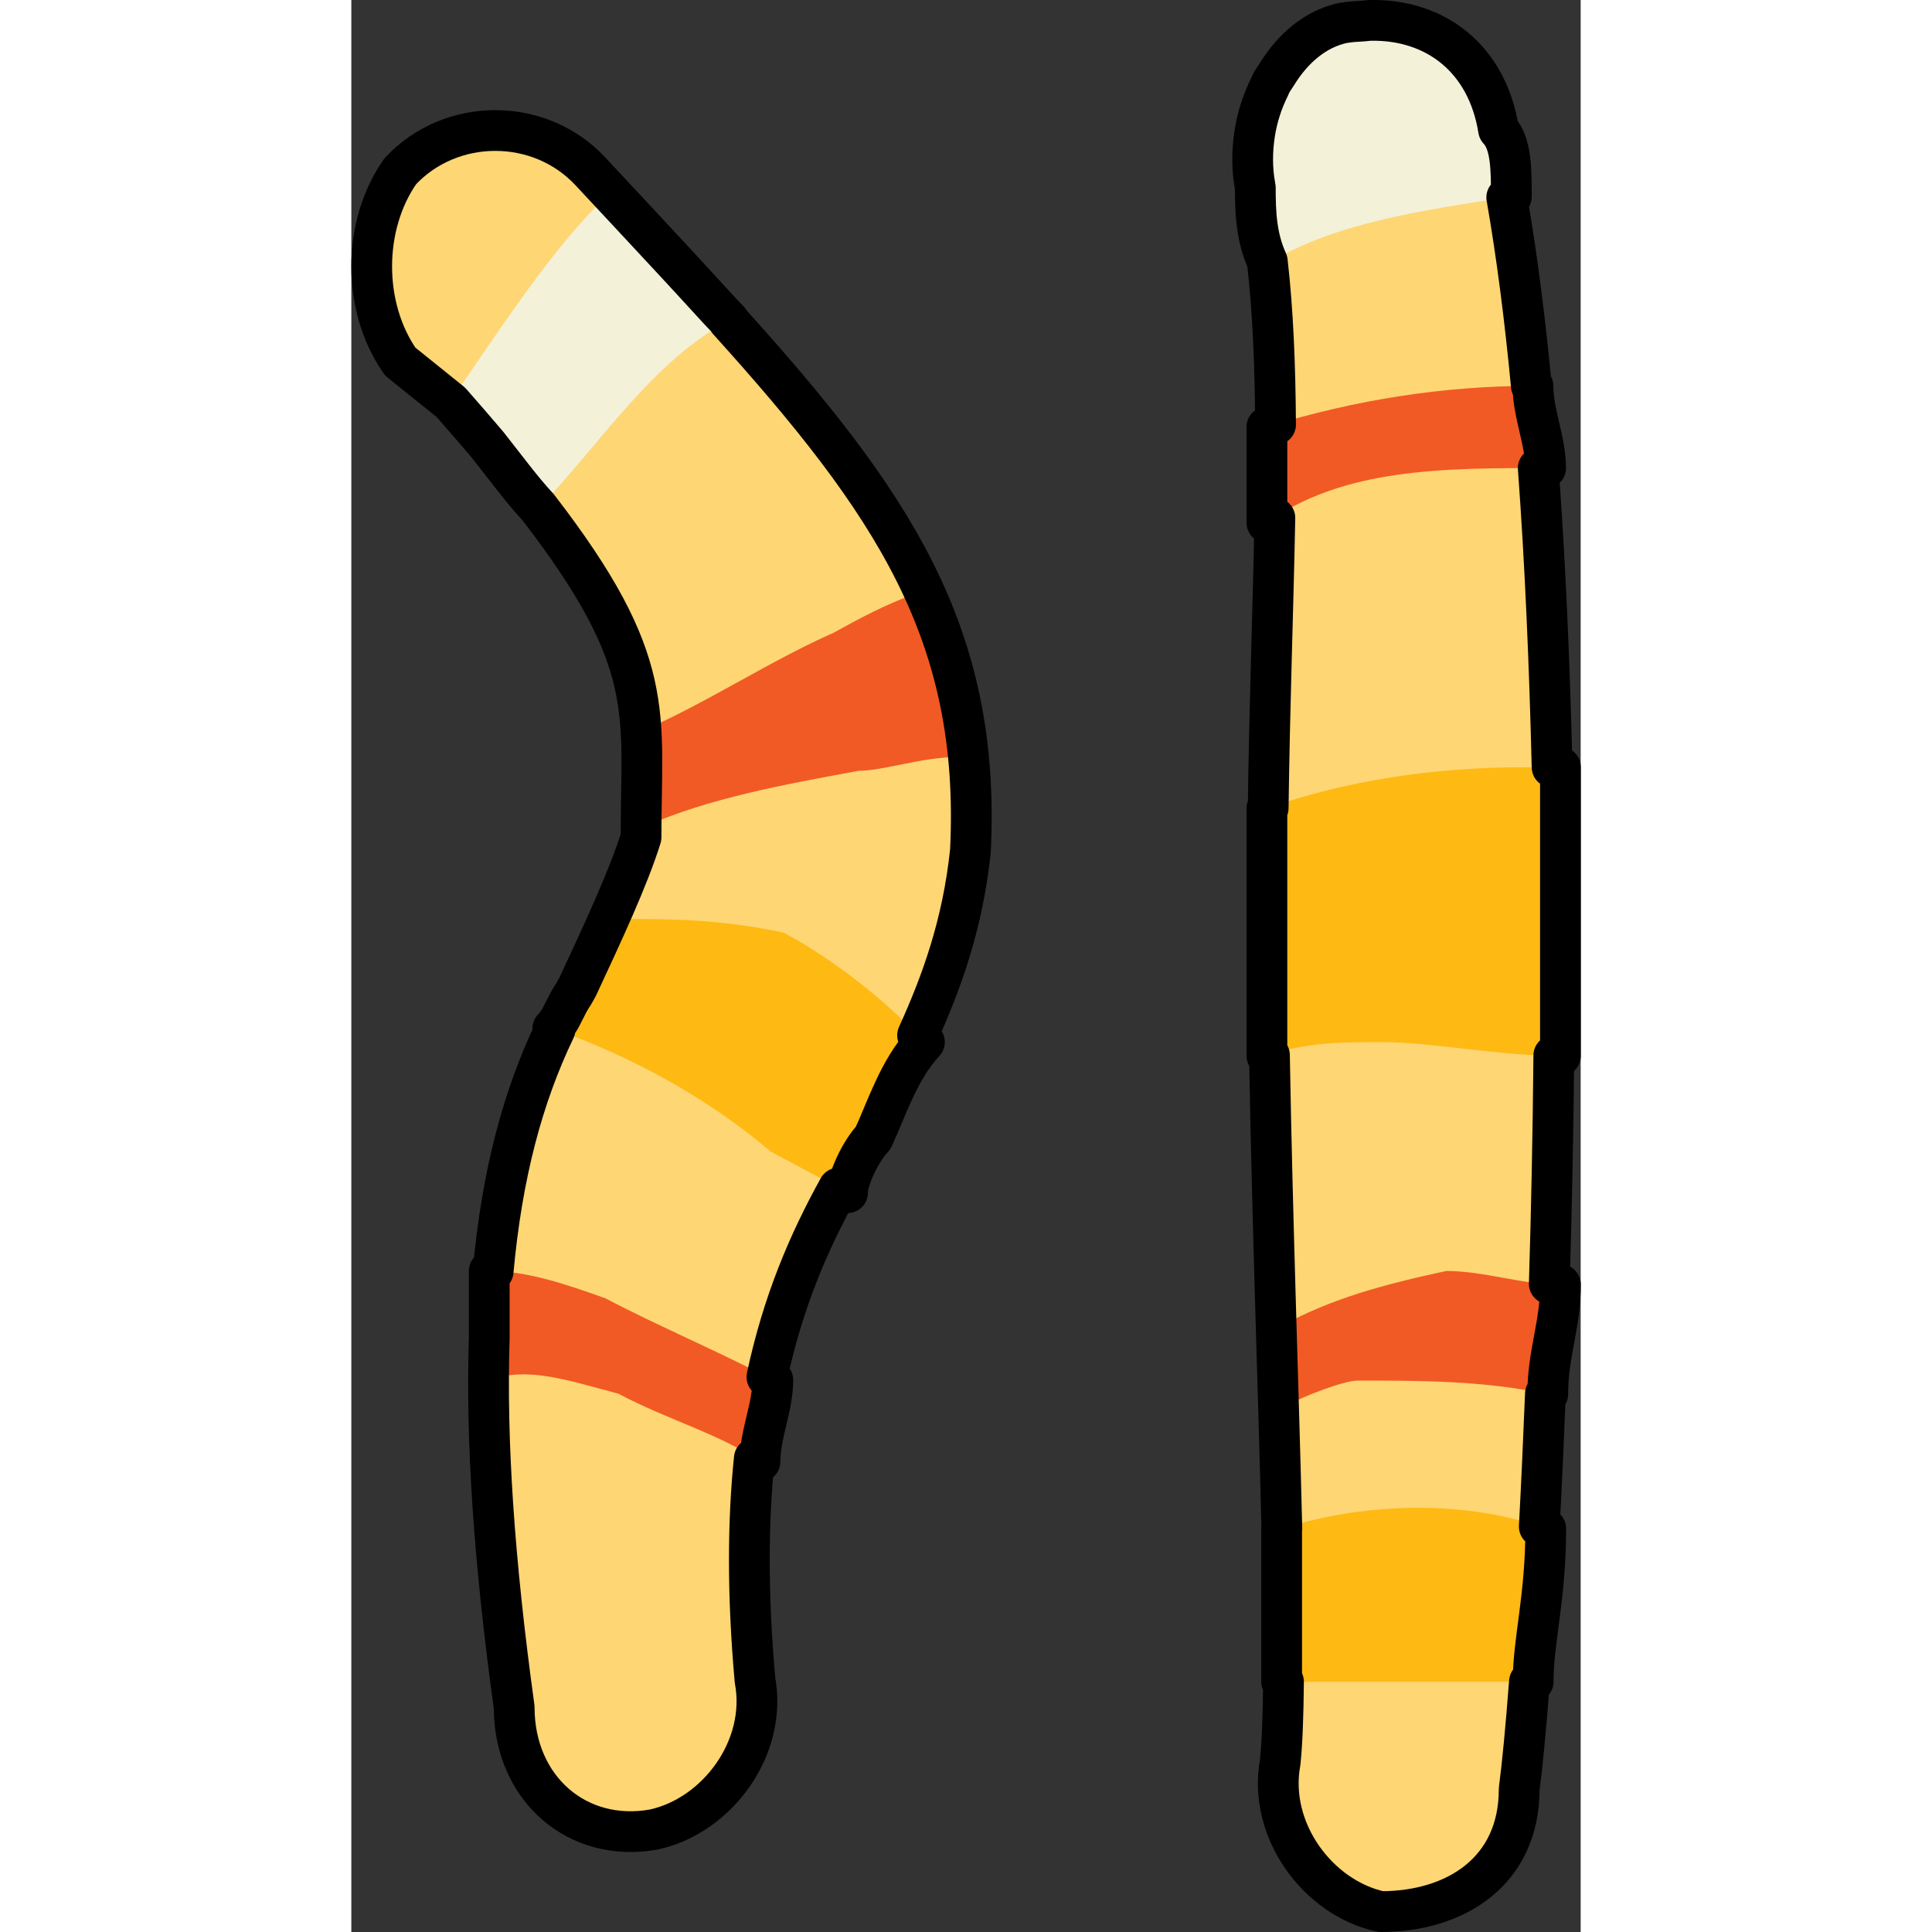 <?xml version="1.0" encoding="utf-8"?>
<!-- Created by: Science Figures, www.sciencefigures.org, Generator: Science Figures Editor -->
<!DOCTYPE svg PUBLIC "-//W3C//DTD SVG 1.1//EN" "http://www.w3.org/Graphics/SVG/1.1/DTD/svg11.dtd">
<svg version="1.1" id="Layer_1" xmlns="http://www.w3.org/2000/svg" xmlns:xlink="http://www.w3.org/1999/xlink" 
	 width="800px" height="800px" viewBox="0 0 30.167 47.41" enable-background="new 0 0 30.167 47.41" xml:space="preserve">
<rect x="0" y="0" width="30.167" height="47.41" fill="#333333" stroke="none"/>
<g>
	<path fill-rule="evenodd" clip-rule="evenodd" fill="#FED674" d="M24.335,0.563c-1.543,0.333-2.468,2.334-2.16,4
		c0.926,4.002,0.309,10.337,0.309,16.672c0,9.336,0.617,19.006,0.309,22.006c-0.309,1.668,0.926,3.334,2.469,3.668
		c1.852,0,3.395-1,3.395-3c0.617-4.668,1.852-29.676-0.617-40.679C27.729,1.229,26.187,0.229,24.335,0.563L24.335,0.563z"/>
	<path fill-rule="evenodd" clip-rule="evenodd" fill="#FEB913" d="M22.827,37.513c0,1.365,0,2.732,0,3.756c1.542,0,3.085,0,4.628,0
		c0.309,0,0.926,0,1.543,0c0-1.023,0.309-2.049,0.309-3.756C27.455,36.83,24.986,36.83,22.827,37.513L22.827,37.513z"/>
	<path fill-rule="evenodd" clip-rule="evenodd" fill="#F15A24" d="M29.355,34.214c0-1.008,0.312-1.682,0.312-2.689
		c-0.933,0-1.865-0.336-2.799-0.336c-1.554,0.336-2.798,0.672-4.041,1.344c0,0.674,0,1.346,0,2.018
		c0.621-0.336,1.554-0.672,1.865-0.672C26.247,33.878,27.802,33.878,29.355,34.214L29.355,34.214z"/>
	<path fill-rule="evenodd" clip-rule="evenodd" fill="#FEB913" d="M28.728,18.829c-2.191,0-4.383,0.338-6.261,1.012
		c0,0.675,0,1.012,0,1.349c0,1.686,0,3.372,0,4.72c0.939-0.338,1.878-0.338,2.817-0.338c1.252,0,2.817,0.338,4.383,0.338
		c0-2.36,0-4.72,0-7.081C29.041,18.829,28.728,18.829,28.728,18.829L28.728,18.829z"/>
	<path fill-rule="evenodd" clip-rule="evenodd" fill="#F15A24" d="M29.307,11.485c0-0.672-0.311-1.344-0.311-2.016
		c-2.177,0-4.353,0.336-6.529,1.008c0,0.672,0,1.344,0,2.352C24.332,11.485,26.819,11.485,29.307,11.485L29.307,11.485z"/>
	<path fill-rule="evenodd" clip-rule="evenodd" fill="#F4F1D9" d="M28.152,3.186c-0.314-1.971-1.886-2.956-3.771-2.628
		c-1.571,0.328-2.514,2.299-2.2,3.941c0,0.656,0,1.313,0.314,1.971c1.571-0.985,3.771-1.314,5.972-1.643
		C28.467,4.171,28.467,3.514,28.152,3.186L28.152,3.186z"/>
	<path fill-rule="evenodd" clip-rule="evenodd" fill="#FED674" d="M1.2,4.204c-0.934,1.334-0.934,3.335,0,4.669
		c1.244,1.001,1.244,1.001,1.244,1.001c5.287,6.004,4.665,7.004,4.665,10.673c-0.312,1.001-0.934,2.335-1.556,3.669
		c-2.177,3.67-2.799,8.672-1.555,17.678c0,2.002,1.555,3.336,3.421,3.002c1.556-0.334,2.8-2.002,2.488-3.67
		c-0.622-7.004,0.934-10.34,2.8-13.34c0.933-2.002,2.177-4.003,2.487-7.005c0.312-6.337-2.799-9.673-8.397-15.677
		c-0.933-1-0.933-1-0.933-1C4.621,2.869,2.444,2.869,1.2,4.204L1.2,4.204z"/>
	<path fill-rule="evenodd" clip-rule="evenodd" fill="#FEB913" d="M10.607,22.886C9.035,22.55,7.777,22.55,6.52,22.55l0,0
		c-0.314,0.672-0.629,1.008-0.943,1.68c-0.315,0.336-0.315,0.671-0.63,1.008c1.888,0.672,3.774,1.68,5.347,3.023
		c0.629,0.336,1.258,0.672,1.887,1.008c0-0.336,0.314-1.008,0.629-1.344c0.314-0.672,0.629-1.68,1.258-2.352
		C13.123,24.565,11.865,23.558,10.607,22.886L10.607,22.886z"/>
	<path fill-rule="evenodd" clip-rule="evenodd" fill="#F15A24" d="M13.985,14.51c-0.922,0.339-1.536,0.678-2.15,1.017
		c-1.536,0.678-3.072,1.693-4.608,2.371c0,0.678,0,1.355,0,2.372c1.536-0.678,3.38-1.017,5.223-1.355
		c0.614,0,1.536-0.339,2.458-0.339C14.907,17.22,14.6,15.864,13.985,14.51L13.985,14.51z"/>
	<path fill-rule="evenodd" clip-rule="evenodd" fill="#F4F1D9" d="M6.779,5.238C6.157,4.909,6.157,4.909,6.157,4.909
		s0,0-0.311,0.329C4.604,6.553,3.359,8.525,2.427,9.84c0.933,0.986,1.555,1.972,2.177,2.63c1.554-1.644,2.798-3.616,4.663-4.602
		C8.645,7.21,7.712,6.224,6.779,5.238L6.779,5.238z"/>
	<path fill-rule="evenodd" clip-rule="evenodd" fill="#F15A24" d="M6.234,31.859c-0.949-0.336-1.898-0.67-2.848-0.67
		c0,1.004,0,1.672,0,2.676c0.949-0.336,1.898,0,3.164,0.334c1.265,0.668,2.53,1.002,3.479,1.67c0-0.668,0.316-1.336,0.316-2.004
		C9.081,33.195,7.499,32.527,6.234,31.859L6.234,31.859z"/>
	<path fill="none" stroke="#000000" stroke-linecap="round" stroke-linejoin="round" stroke-miterlimit="10" d="M29.126,11.486
		c0.06,0,0.12,0,0.181,0c0-0.672-0.311-1.344-0.311-2.016c-0.013,0-0.025,0.001-0.039,0.001c-0.159-1.673-0.359-3.228-0.604-4.627
		c0.037-0.006,0.075-0.011,0.113-0.017c0-0.656,0-1.313-0.314-1.642C27.874,1.441,26.61,0.474,25.017,0.5
		c-0.06,0-0.122,0.013-0.182,0.016c-0.15,0.01-0.3,0.014-0.454,0.041c-0.002,0-0.004,0.001-0.006,0.002
		c-0.014,0.002-0.026,0.001-0.04,0.004c-0.683,0.147-1.233,0.629-1.62,1.255c-0.051,0.08-0.106,0.155-0.15,0.24
		c-0.013,0.024-0.021,0.05-0.032,0.074c-0.176,0.354-0.302,0.74-0.364,1.137c-0.068,0.431-0.07,0.873,0.007,1.293
		c0.003,0.012,0.004,0.027,0.007,0.04c0.001,0.604,0.02,1.209,0.295,1.815c0.139,1.21,0.193,2.559,0.202,4.002
		c-0.071,0.021-0.142,0.035-0.212,0.057c0,0.672,0,1.344,0,2.352c0.063-0.045,0.131-0.077,0.195-0.119
		c-0.043,2.261-0.133,4.674-0.164,7.122c-0.01,0.003-0.021,0.006-0.031,0.009c0,0.675,0,1.012,0,1.349c0,1.686,0,3.372,0,4.72
		c0.021-0.008,0.041-0.011,0.062-0.018c0.075,4.283,0.228,8.387,0.304,11.619c-0.002,0-0.004,0.001-0.005,0.002
		c0,1.365,0,2.732,0,3.756c0.016,0,0.031,0,0.046,0c-0.008,0.809-0.031,1.486-0.081,1.973c-0.309,1.668,0.926,3.334,2.469,3.668
		c1.852,0,3.395-1,3.395-3c0.077-0.584,0.164-1.486,0.252-2.641c0.03,0,0.061,0,0.091,0c0-1.023,0.309-2.049,0.309-3.756
		c-0.051-0.02-0.106-0.032-0.158-0.05c0.054-1.013,0.104-2.104,0.15-3.259c0.02,0.004,0.038,0.006,0.057,0.01
		c0-1.008,0.312-1.682,0.312-2.689c-0.091,0-0.183-0.014-0.274-0.02c0.055-1.789,0.094-3.673,0.111-5.604
		c0.055,0.001,0.108,0.008,0.163,0.008c0-2.36,0-4.72,0-7.081c-0.078,0-0.137,0-0.205,0C29.404,16.3,29.298,13.814,29.126,11.486z"
		/>
	<path fill="none" stroke="#000000" stroke-linecap="round" stroke-linejoin="round" stroke-miterlimit="10" d="M9.267,7.868
		c-0.081-0.086-0.181-0.19-0.271-0.287C8.312,6.83,7.582,6.045,6.798,5.204c-0.933-1-0.933-1-0.933-1
		c-1.244-1.335-3.421-1.335-4.665,0c-0.934,1.334-0.934,3.335,0,4.669c1.244,1.001,1.244,1.001,1.244,1.001
		c0.319,0.363,0.616,0.707,0.895,1.035c0.461,0.583,0.856,1.122,1.241,1.534c2.951,3.823,2.529,5.036,2.529,8.104
		c-0.312,1.001-0.934,2.335-1.556,3.669c-0.033,0.056-0.063,0.115-0.096,0.172c-0.111,0.162-0.187,0.323-0.268,0.485
		c-0.02,0.038-0.039,0.075-0.059,0.114c-0.049,0.083-0.107,0.167-0.186,0.251c0.019,0.006,0.037,0.016,0.056,0.021
		c-0.789,1.641-1.304,3.555-1.52,5.938c-0.032,0-0.063-0.008-0.096-0.008c0,0.629,0,1.129,0,1.658
		c-0.08,2.492,0.114,5.445,0.612,9.047c0,2.002,1.555,3.336,3.421,3.002c1.556-0.334,2.8-2.002,2.488-3.67
		c-0.188-2.119-0.175-3.898-0.016-5.438c0.044,0.029,0.095,0.051,0.138,0.08c0-0.668,0.316-1.336,0.316-2.004
		c-0.046-0.025-0.099-0.049-0.145-0.073c0.395-1.85,1.027-3.313,1.76-4.639c0.072,0.039,0.145,0.078,0.218,0.116
		c0-0.336,0.314-1.008,0.629-1.344c0.314-0.672,0.629-1.68,1.258-2.352c-0.052-0.056-0.114-0.11-0.168-0.166
		c0.589-1.294,1.11-2.729,1.297-4.527c0.262-5.333-1.907-8.546-5.937-13.008C9.262,7.872,9.264,7.87,9.267,7.868z"/>
</g>
</svg>